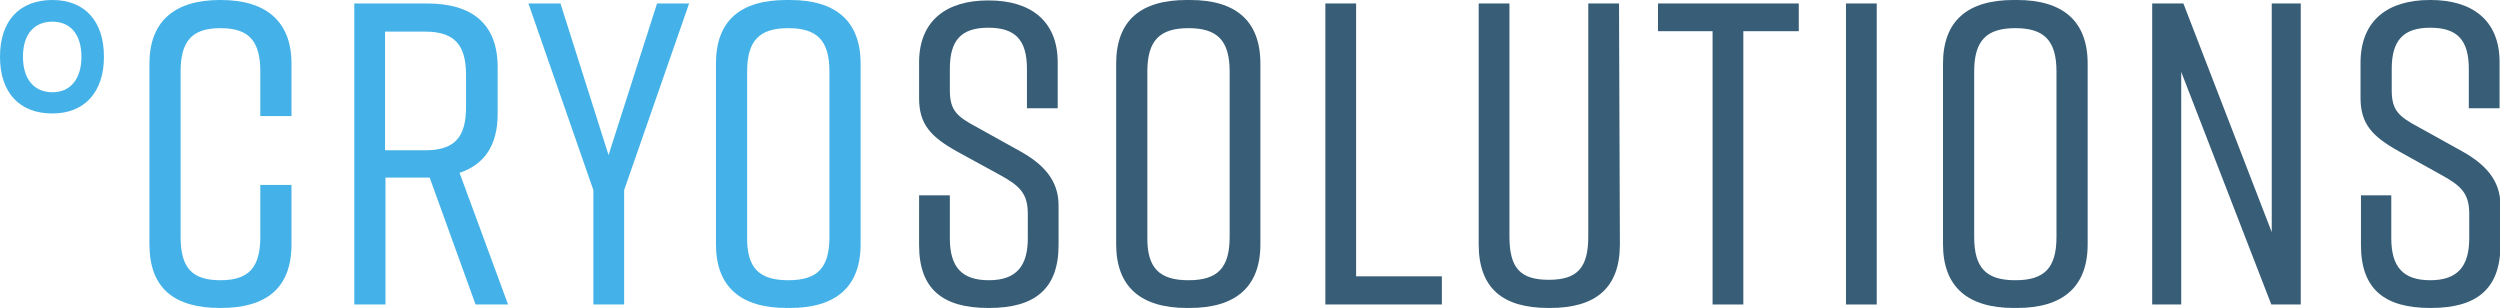 <svg xmlns="http://www.w3.org/2000/svg" x="0px" y="0px" width="577.2px" height="71.1px" viewBox="0 0 577.2 71.1">

    <style type="text/css">
        .blue {
            fill: rgba(68, 178, 232, 1);
        }
        .darkblue {
            fill: rgba(55, 93, 119, 1);
        }
    </style>

    <title>CryoSolutions AG</title>

    <path class="blue" d="M24,13.1c0,8.2-4.5,13.1-11.9,13.1C4.5,26.2,0,21.4,0,13.1S4.5,0,12.1,0C19.6,0,24,4.9,24,13.1z M5.3,13.1 c0,5.2,2.6,8.2,6.8,8.2c4.2,0,6.7-3.1,6.7-8.2S16.3,5,12.1,5C7.9,5,5.3,7.9,5.3,13.1z"/>
    <path class="blue" d="M67.3,56.4c0,10.1-5.8,14.7-16.3,14.7h-0.2c-10.5,0-16.3-4.5-16.3-14.7V14.7C34.5,5,40.2,0,50.8,0H51 c10.5,0,16.3,5,16.3,14.7v12.1h-7.2V16.5c0-7.1-2.7-10-9.2-10s-9.2,2.9-9.2,10v38.2c0,7.2,2.7,10,9.2,10s9.2-2.9,9.2-10v-12h7.2 V56.4z"/>
    <path class="blue" d="M109.8,70.3L99.2,41h-0.6h-9.6v29.3h-7.2V0.8h16.8c10.5,0,16.3,4.8,16.3,14.7v10.8c0,7.3-3.1,11.7-8.8,13.6l11.2,30.4H109.8 z M88.9,34.7h9.2c6.7,0,9.5-2.8,9.5-10v-7.4c0-7.2-2.9-10-9.5-10h-9.2V34.7z"/>
    <path class="blue" d="M144.1,70.3H137V43.9L122,0.8h7.4l11.1,35l11.2-35h7.4l-15,43.1L144.1,70.3L144.1,70.3z"/>
    <path class="blue" d="M181.6,0h0.8c10.5,0,16.3,4.8,16.3,14.7v41.7c0,9.9-5.8,14.7-16.3,14.7h-0.8c-10.5,0-16.3-4.8-16.3-14.7V14.7 C165.3,4.7,171,0,181.6,0z M182,64.7c6.7,0,9.5-2.8,9.5-10V16.5c0-7.2-2.9-10-9.5-10s-9.5,2.8-9.5,10v38.2 C172.4,61.9,175.3,64.7,182,64.7z"/>
    <path class="darkblue" d="M237.1,25v-9.1c0-6.7-2.7-9.5-8.9-9.5c-6.3,0-8.9,2.9-8.9,9.5v4.9c0,4.7,1.6,6.1,6.3,8.6l9.9,5.5c5.4,3,8.9,6.7,8.9,12.5 v9.2c0,10.1-5.5,14.5-16,14.5h-0.2c-10.5,0-16-4.3-16-14.5V45.1h7.1V55c0,6.6,2.7,9.7,9,9.7s9-3.2,9-9.7v-5.6c0-4.7-1.8-6.5-6.6-9.1 L221,35c-6.1-3.4-8.8-6.3-8.8-12.3v-8.3c0-9.7,6.4-14.3,15.9-14.3h0.2c9.5,0,15.9,4.6,15.9,14.3V25H237.1z"/>
    <path class="darkblue" d="M274,0h0.8C285.3,0,291,4.8,291,14.7v41.7c0,9.9-5.8,14.7-16.3,14.7H274c-10.5,0-16.3-4.8-16.3-14.7V14.7 C257.7,4.7,263.4,0,274,0z M274.4,64.7c6.7,0,9.5-2.8,9.5-10V16.5c0-7.2-2.9-10-9.5-10s-9.5,2.8-9.5,10v38.2 C264.8,61.9,267.7,64.7,274.4,64.7z"/>
    <path class="darkblue" d="M332.9,70.3H306V0.8h7.1v63h19.8L332.9,70.3L332.9,70.3z"/>
    <path class="darkblue" d="M374,56.4c0,10.1-5.6,14.7-16.1,14.7h-0.4c-10.5,0-16.1-4.5-16.1-14.7V0.8h7.1v53.8c0,7.3,2.5,10,9.1,10s9.1-2.8,9.1-10V0.8 h7.1L374,56.4L374,56.4z"/>
    <path class="darkblue" d="M415.2,7.2h-12.7v63.1h-7.1V7.2h-12.6V0.8h32.5V7.2z"/>
    <path class="darkblue" d="M426.2,70.3V0.8h7.1v69.5L426.2,70.3L426.2,70.3z"/>
    <path class="darkblue" d="M464.9,0h0.8C476.2,0,482,4.8,482,14.7v41.7c0,9.9-5.8,14.7-16.3,14.7h-0.8c-10.5,0-16.3-4.8-16.3-14.7V14.7 C448.6,4.7,454.4,0,464.9,0z M465.3,64.7c6.7,0,9.5-2.8,9.5-10V16.5c0-7.2-2.9-10-9.5-10s-9.5,2.8-9.5,10v38.2 C455.8,61.9,458.6,64.7,465.3,64.7z"/>
    <path class="darkblue" d="M496.9,70.3V0.8h7.2l20.4,52.8V0.8h6.7v69.5h-6.8l-20.8-53.7v53.7L496.9,70.3L496.9,70.3z"/>
    <path class="darkblue" d="M570,25v-9.1c0-6.7-2.7-9.5-8.9-9.5s-8.9,2.9-8.9,9.5v4.9c0,4.7,1.6,6.1,6.3,8.6l9.9,5.5c5.4,3,8.9,6.7,8.9,12.5v9.2 c0,10.1-5.5,14.5-16,14.5h-0.2c-10.5,0-16-4.3-16-14.5V45.1h7V55c0,6.6,2.7,9.7,9,9.7s9-3.2,9-9.7v-5.6c0-4.7-1.8-6.5-6.6-9.1 l-9.7-5.4c-6.1-3.4-8.8-6.3-8.8-12.3v-8.3C545.1,4.6,551.4,0,561,0h0.2c9.5,0,15.9,4.6,15.9,14.3V25H570z"/>
</svg>
